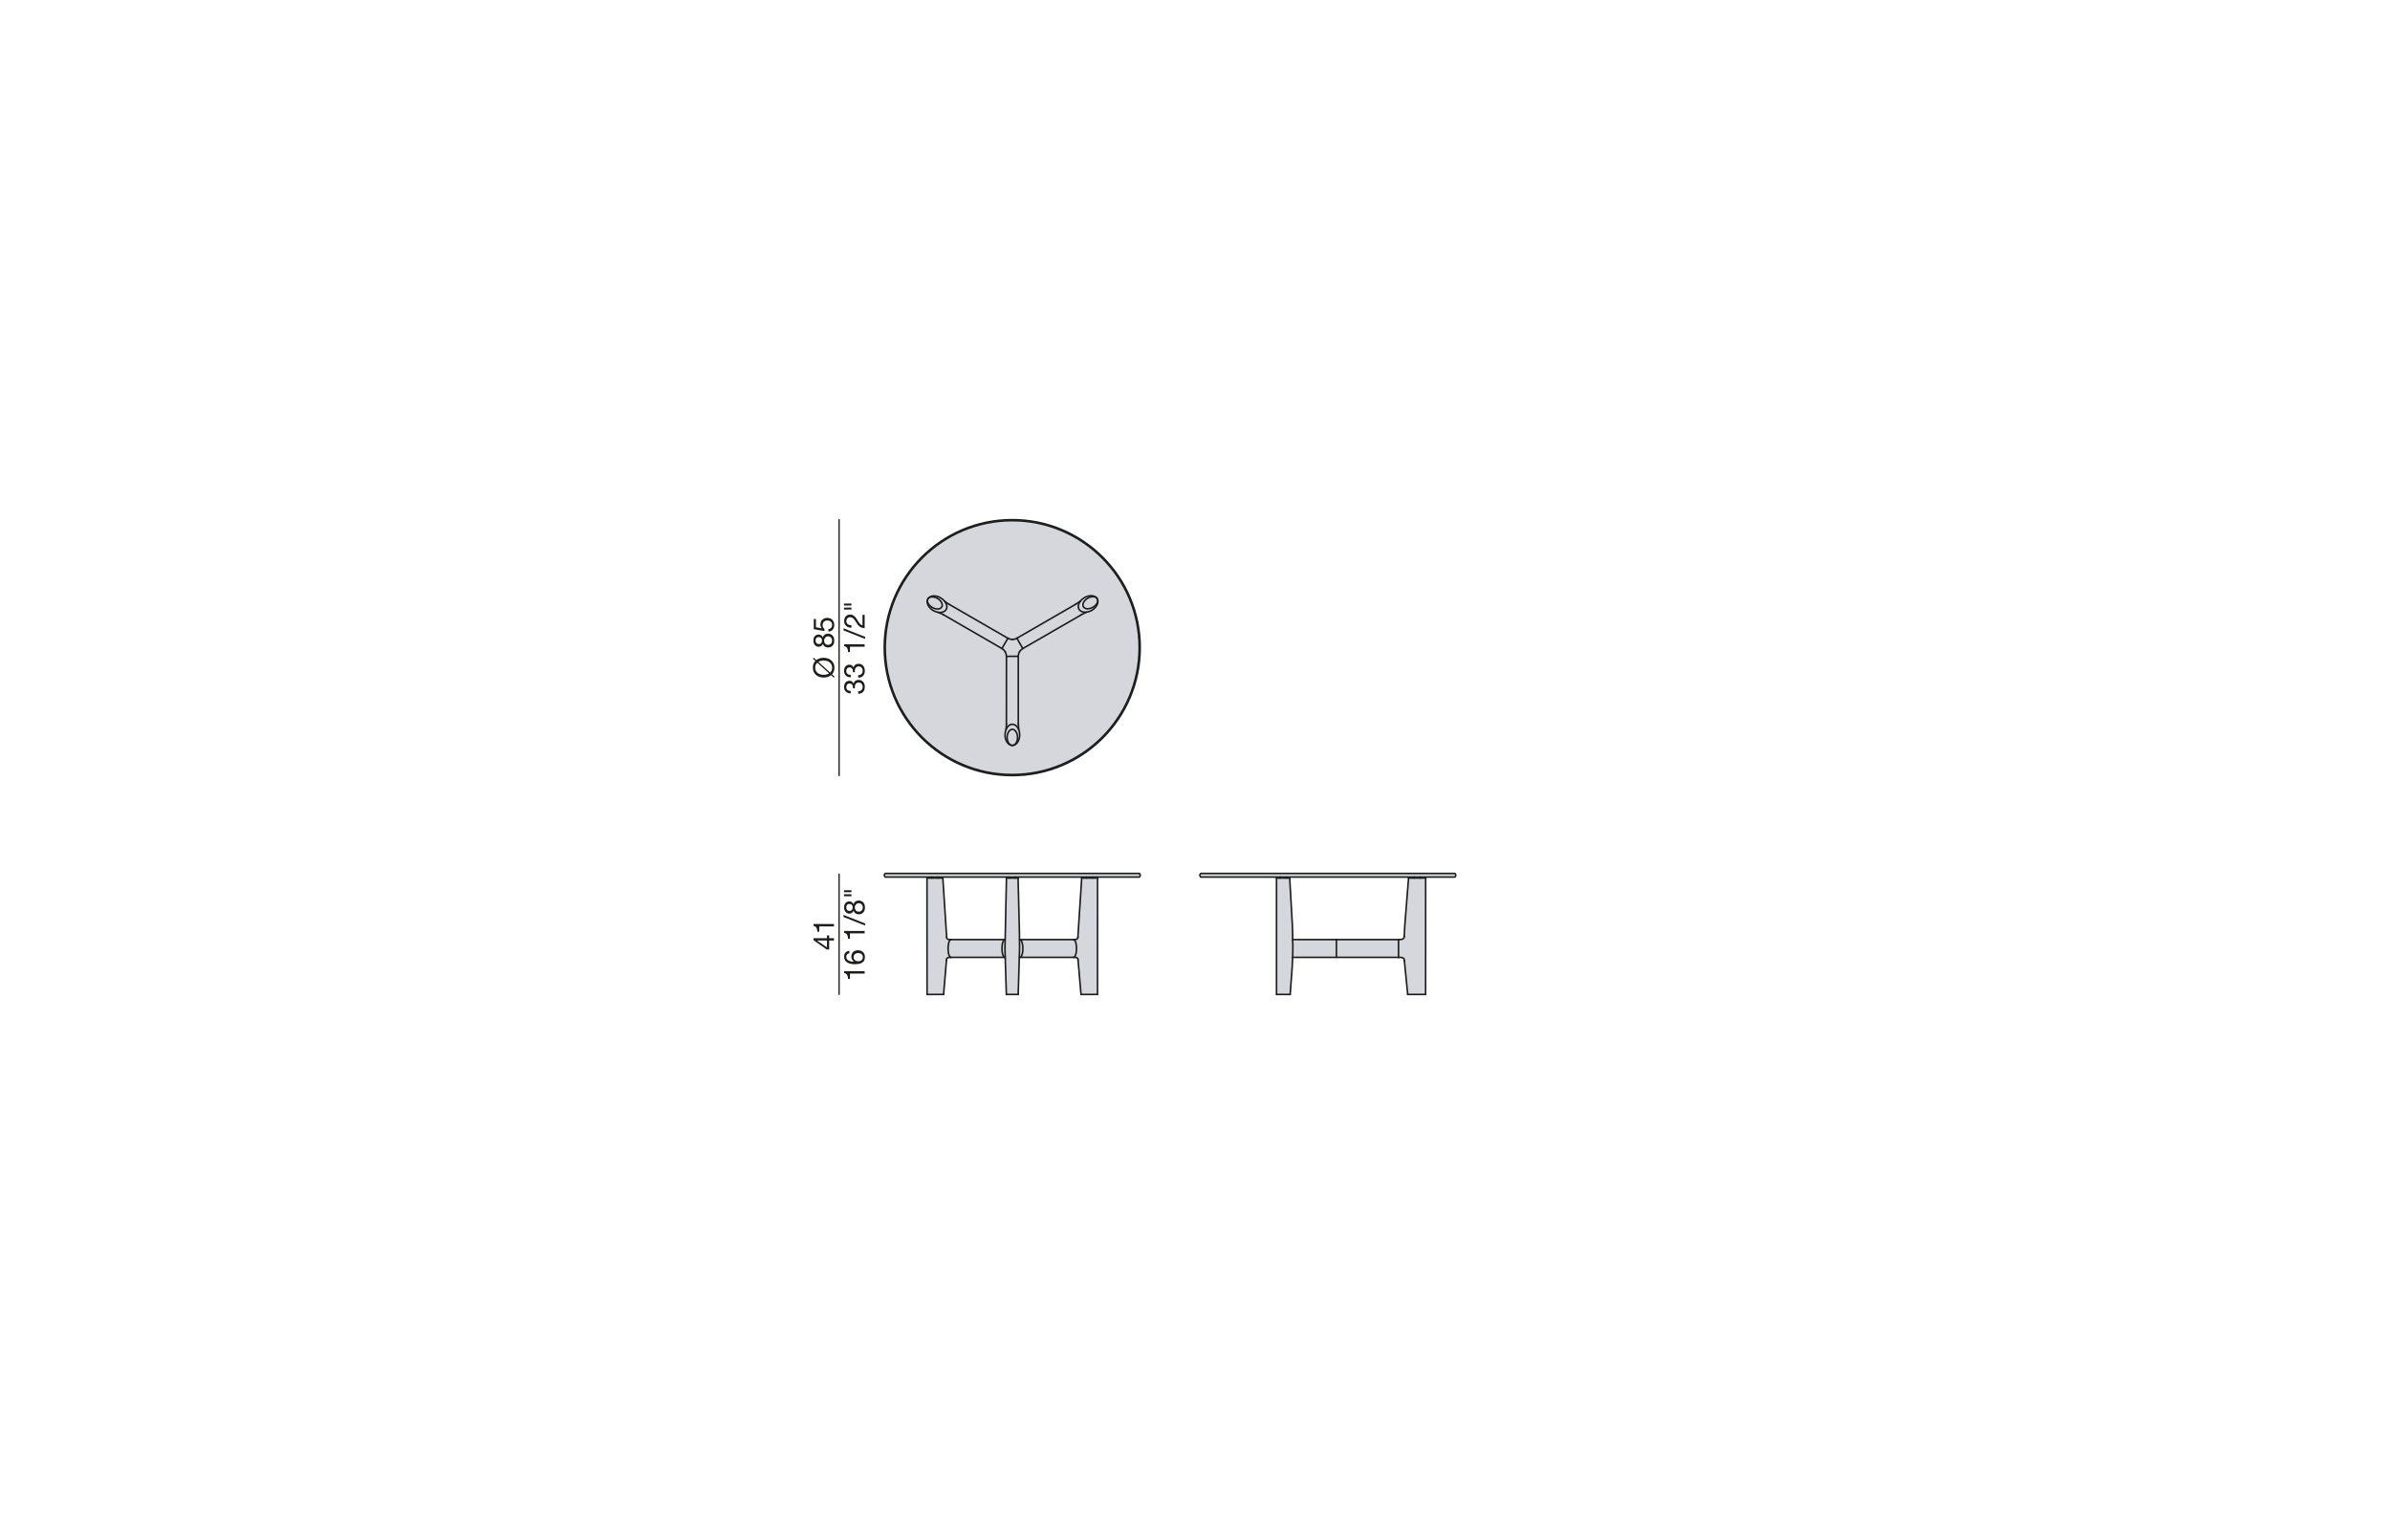 <?xml version="1.0" encoding="UTF-8"?>
<svg xmlns="http://www.w3.org/2000/svg" id="Livello_1" viewBox="0 0 450 290">
  <defs>
    <style>.cls-1{stroke-width:.25px;}.cls-1,.cls-2{fill:none;stroke:#1d1d1b;stroke-linecap:round;stroke-linejoin:round;}.cls-3{fill:#d5d7dd;}.cls-3,.cls-4{stroke-width:0px;}.cls-2{stroke-width:.3px;}.cls-4{fill:#1d1d1b;}</style>
  </defs>
  <g id="LINE">
    <path class="cls-3" d="m273.91,165.15h-47.81c-.05-.03-.1-.08-.13-.13-.11-.19-.05-.43.13-.55h47.81c.05.04.1.08.13.14.12.19.06.43-.13.54Z"></path>
    <polygon class="cls-3" points="263.68 176.91 263.73 176.9 263.78 176.9 263.82 176.89 263.87 176.89 263.89 176.88 263.91 176.88 263.94 176.87 263.96 176.87 263.98 176.86 264 176.85 264.02 176.85 264.03 176.84 264.05 176.84 264.07 176.83 264.09 176.82 264.11 176.81 264.12 176.81 264.14 176.8 264.16 176.79 264.17 176.78 264.18 176.77 264.19 176.77 264.2 176.76 264.2 176.75 264.21 176.75 264.22 176.74 264.23 176.74 264.23 176.73 264.24 176.72 264.25 176.72 264.25 176.71 264.26 176.71 264.27 176.7 264.27 176.69 264.28 176.69 264.28 176.68 264.29 176.67 264.3 176.66 264.3 176.65 264.31 176.64 264.32 176.63 264.32 176.62 264.33 176.61 264.34 176.6 264.34 176.59 264.35 176.58 264.35 176.57 264.36 176.56 264.36 176.55 264.36 176.54 264.37 176.54 264.37 176.53 264.37 176.52 264.37 176.51 264.38 176.5 264.38 176.49 264.38 176.48 264.38 176.47 264.39 176.45 264.39 176.44 264.39 176.43 264.39 176.41 264.39 176.38 264.4 176.36 264.4 176.34 264.4 176.31 264.4 176.29 264.49 174.4 265.21 165.33 266.25 165.33 267.38 165.33 268.43 165.33 268.42 187.25 265.05 187.25 264.42 180.9 264.42 180.88 264.42 180.87 264.42 180.83 264.41 180.8 264.41 180.77 264.41 180.74 264.4 180.73 264.4 180.71 264.4 180.7 264.39 180.69 264.39 180.67 264.39 180.66 264.38 180.64 264.38 180.63 264.37 180.62 264.37 180.61 264.36 180.6 264.36 180.59 264.35 180.58 264.35 180.57 264.34 180.56 264.34 180.55 264.33 180.54 264.32 180.54 264.32 180.53 264.31 180.52 264.31 180.51 264.3 180.51 264.29 180.5 264.29 180.49 264.28 180.48 264.27 180.48 264.26 180.47 264.26 180.46 264.25 180.46 264.24 180.45 264.23 180.44 264.21 180.43 264.19 180.41 264.18 180.4 264.16 180.39 264.14 180.38 264.12 180.37 264.11 180.37 264.09 180.36 264.07 180.35 264.06 180.34 264.04 180.34 264.02 180.33 264.01 180.33 263.99 180.32 263.97 180.32 263.95 180.31 263.94 180.31 263.9 180.3 263.86 180.29 263.83 180.29 263.8 180.28 263.76 180.28 263.73 180.28 263.66 180.27 263.32 180.27 263.32 176.92 263.46 176.92 263.59 176.91 263.68 176.91"></polygon>
    <rect class="cls-3" x="266.25" y="165.15" width="1.13" height=".18"></rect>
    <rect class="cls-3" x="251.63" y="176.92" width="11.69" height="3.35"></rect>
    <polygon class="cls-3" points="243.42 177.75 243.4 177.34 243.38 176.92 251.63 176.92 251.63 180.27 243.38 180.27 243.4 179.85 243.41 179.43 243.42 178.59 243.42 177.75"></polygon>
    <polygon class="cls-3" points="243.41 179.43 243.4 179.85 243.38 180.27 243.3 182.11 242.92 187.25 240.35 187.25 240.35 165.33 241.03 165.33 242.16 165.33 242.83 165.33 243.34 174.34 243.37 175.23 243.39 176.11 243.38 176.92 243.4 177.34 243.42 177.75 243.42 178.59 243.41 179.43"></polygon>
    <rect class="cls-3" x="241.03" y="165.15" width="1.13" height=".18"></rect>
    <path class="cls-3" d="m214.5,165.15h-47.81c-.05-.03-.1-.08-.13-.13-.12-.19-.05-.43.13-.55h47.81c.05.04.1.08.13.14.12.19.05.43-.13.54Z"></path>
    <rect class="cls-3" x="204.59" y="165.15" width="1.14" height=".18"></rect>
    <path class="cls-3" d="m203.99,114.25c-.27-.47.09-1.19.81-1.61.73-.42,1.53-.37,1.8.1.03.06.06.12.07.18.11.46-.25,1.06-.88,1.42-.73.42-1.53.38-1.8-.09Z"></path>
    <path class="cls-3" d="m203.16,114.72c-.25-.44-.13-1.03.27-1.53.18-.25.45-.48.76-.66.95-.55,2.03-.45,2.41.21-.27-.47-1.07-.52-1.8-.1-.72.42-1.08,1.14-.81,1.61s1.07.51,1.8.09c.63-.36.99-.96.88-1.42.23.64-.23,1.51-1.1,2.01-.33.19-.67.3-.99.34h0c-.62.07-1.16-.12-1.41-.55Z"></path>
    <path class="cls-3" d="m202.52,113.79c.31-.19.61-.39.9-.6h.01c-.4.5-.52,1.09-.27,1.53.25.43.79.62,1.41.55-.32.14-.62.3-.93.47h-.02s-11.04,6.38-11.04,6.38l-1.12-1.94,11.06-6.39Z"></path>
    <path class="cls-3" d="m202.28,176.92h.07s.07-.01.07-.01h.07s.03-.01.03-.01h.03s.02-.01.02-.01h.03s.01-.01.01-.01h.03s.02-.01.02-.01h.02s.01-.01.01-.01h0s0-.01,0-.01h.01s.01,0,.01,0h.02s.01-.01.01-.01h.01s.01-.01.01-.01h0s0-.02,0-.02h.02s.01-.01.01-.01h.01v-.02h.02v-.02h.02v-.02h.02v-.02h.01v-.02h.01s0-.02,0-.02h0s.01-.02.01-.02h0v-.02h.01v-.02h0s.01-.03.01-.03h0v-.03h0v-.05s0-.03,0-.03v-.03l.72-11.11h2.98v21.92h-3.11l-.56-6.47v-.12s-.01-.02-.01-.02h0v-.03h-.01v-.02h0v-.02h-.01v-.02h0s0-.01,0-.01h0v-.02h-.01s-.01-.02-.01-.02h0s-.01-.02-.01-.02h0v-.02h-.01s-.01-.02-.01-.02h-.01s0-.02,0-.02h-.01s-.02-.02-.02-.02h0s-.01-.02-.01-.02h-.02s-.02-.02-.02-.02h-.01s-.01-.01-.01-.01h-.02s-.01-.02-.01-.02h-.03s-.01-.01-.01-.01h-.02s0-.01,0-.01h-.05s-.03-.02-.03-.02h-.07s-.04-.01-.04-.01h-.04s-.08-.01-.08-.01h-.14s.08-.04.11-.06c.05-.05.09-.11.12-.18.09-.19.15-.38.18-.58.04-.2.07-.41.07-.62.02-.23.01-.46-.01-.69s-.07-.46-.13-.7c-.04-.15-.09-.3-.2-.4-.05-.05-.13-.09-.2-.12h.14Z"></path>
    <path class="cls-3" d="m202.43,180.03c-.03.07-.07.13-.12.18-.03.02-.07.04-.11.06h-10.08s.06-.04.09-.07c.05-.05.09-.11.12-.17.08-.16.13-.33.17-.5.04-.21.07-.41.08-.62.01-.2.01-.41,0-.61-.02-.34-.07-.68-.19-.99-.04-.08-.08-.16-.13-.24-.04-.05-.08-.1-.13-.13-.04,0-.08-.02-.12-.02h10.13c.07.03.15.07.2.12.11.1.16.25.2.4.06.24.11.47.13.7s.03.46.01.69c0,.21-.03.42-.07.62-.03.2-.09.39-.18.58Z"></path>
    <path class="cls-3" d="m191.96,176.92h.05s.08.01.12.02c.05.03.09.08.13.13.05.08.09.16.13.24.12.31.17.65.19.99.01.2.01.41,0,.61,0,.21-.04.41-.08.62-.04.17-.09.34-.17.5-.03.06-.07.12-.12.17-.03.03-.05.05-.09.07h-.2l.05-1.68v-1.67Z"></path>
    <polygon class="cls-3" points="189.26 176.92 189.5 165.33 190.03 165.33 191.16 165.33 191.69 165.33 191.95 175.89 191.96 176.92 191.97 178.59 191.92 180.27 191.71 187.25 189.48 187.25 189.27 180.27 189.22 178.59 189.26 176.92"></polygon>
    <rect class="cls-3" x="190.03" y="165.15" width="1.13" height=".18"></rect>
    <path class="cls-3" d="m189.63,138.85c0-.84.44-1.52.98-1.52s.98.68.98,1.52-.44,1.51-.98,1.51-.98-.68-.98-1.51Z"></path>
    <path class="cls-3" d="m192.58,122.12c-.26.15-.47.36-.62.62h-.01c-.15.26-.22.55-.22.84h-2.23c-.01-.29-.09-.58-.23-.84h0c-.15-.26-.36-.48-.62-.63l1.12-1.93c.26.14.54.22.84.23h0c.3,0,.58-.08.84-.23l1.12,1.94Z"></path>
    <path class="cls-3" d="m191.99,138.37c0-1.1-.62-1.99-1.38-1.99-.51,0-.95.4-1.19.99-.12.29-.19.64-.19,1,0,1.1.62,1.99,1.38,1.99s1.38-.89,1.38-1.99Zm-.04-15.63h.01c.15-.26.36-.47.62-.62l11.04-6.37h.02c.31-.18.61-.34.93-.48h0c.32-.04.66-.15.99-.34.87-.5,1.33-1.37,1.1-2.01-.01-.06-.04-.12-.07-.18-.38-.66-1.46-.76-2.41-.21-.31.18-.58.41-.76.66h-.01c-.29.21-.59.41-.9.6l-11.06,6.39c-.26.15-.54.23-.84.23h0c-.3-.01-.58-.09-.84-.23h-.01l-11.03-6.37c-.3-.17-.59-.37-.86-.59-.19-.24-.45-.46-.75-.64-.86-.51-1.83-.48-2.28.03-.05.04-.09.1-.13.16-.03.06-.06.12-.07.18-.24.65.22,1.51,1.09,2.02.3.17.61.28.9.33.34.12.66.27.98.44l11.04,6.38h0c.26.14.47.36.62.61h0c.14.27.22.56.23.86h2.23c0-.3.07-.59.22-.85Zm-1.37-24.7c13.2,0,23.91,10.7,23.91,23.9s-10.71,23.9-23.91,23.9-23.9-10.7-23.9-23.9,10.7-23.9,23.9-23.9Z"></path>
    <path class="cls-3" d="m190.61,136.38c.76,0,1.38.89,1.38,1.99s-.62,1.99-1.38,1.99c.54,0,.98-.68.98-1.51s-.44-1.52-.98-1.52-.98.68-.98,1.52.44,1.51.98,1.51c-.76,0-1.38-.89-1.38-1.99,0-.36.07-.71.19-1,.24-.59.68-.99,1.19-.99Z"></path>
    <path class="cls-3" d="m188.75,179.53c-.05-.21-.07-.41-.08-.62-.02-.2-.01-.41,0-.61.02-.34.06-.68.19-.99.03-.08.07-.16.12-.24.04-.05.08-.1.14-.13.04,0,.08-.02.12-.02h.02l-.04,1.67.05,1.68h-.14s-.07-.04-.09-.07c-.05-.05-.09-.11-.12-.17-.09-.16-.14-.33-.17-.5Z"></path>
    <path class="cls-3" d="m189.13,180.27h-10.14s-.07-.04-.11-.06c-.05-.05-.09-.11-.12-.18-.09-.19-.15-.38-.18-.58-.04-.2-.06-.41-.07-.62-.01-.23-.01-.46.01-.69.03-.23.07-.46.13-.7.04-.15.09-.3.2-.4.05-.05.13-.09.2-.12h10.19s-.08.01-.12.02c-.06.03-.1.08-.14.13-.05.08-.09.16-.12.24-.13.31-.17.65-.19.99-.01.2-.02.41,0,.61.01.21.03.41.08.62.03.17.08.34.17.5.03.06.07.12.12.17.02.03.05.05.09.07Z"></path>
    <path class="cls-3" d="m176.63,115.3c.66.11,1.25-.08,1.52-.53.26-.45.13-1.04-.28-1.55.27.22.56.42.86.59l11.03,6.37h.01l-1.12,1.93h0s-11.04-6.37-11.04-6.37c-.32-.17-.64-.32-.98-.44Z"></path>
    <rect class="cls-3" x="175.46" y="165.15" width="1.14" height=".18"></rect>
    <path class="cls-3" d="m177.32,114.29c-.27.47-1.08.51-1.8.09-.63-.37-.99-.97-.88-1.43.01-.06.04-.12.07-.18.04-.06.08-.12.13-.16.36-.31,1.05-.29,1.67.07.72.42,1.08,1.14.81,1.61Z"></path>
    <path class="cls-3" d="m178.65,177.44c-.06.24-.1.47-.13.7-.02.23-.02.46-.01.69.01.21.03.42.07.62.03.2.09.39.18.58.03.07.07.13.12.18.04.02.07.04.11.06h-.26s-.03.01-.03.01h-.04s-.04.01-.04.01h-.03s-.03.02-.03.02h-.05s-.01.01-.01.01h-.01s-.02.01-.02.01h-.01s-.02.02-.02.02h-.02s-.02.02-.02.02h-.01s-.01.01-.01.01h-.01s0,.02,0,.02h-.01s-.02.02-.02.02h0s-.01.02-.01.02h-.01v.02h-.01s-.01.02-.01.02h0v.02h-.01v.02h-.01v.02h-.01v.02h0s0,.02,0,.02h0v.02h-.01v.03h0v.06s-.01.09-.01.09l-.55,6.47h-3.11v-21.92s.91,0,.91,0h2.06l.72,11.11v.09s.01.01.01.01h0v.03h0s.01.03.01.03h0v.02h.01v.02h0s0,.01,0,.01h0v.02h.01v.02h.01s.01.02.01.02h0s.01.02.01.02h0s.01.02.01.02h.01s.01.02.01.02h.02v.02h.02s0,.01,0,.01h.01v.02h.02s0,.01,0,.01h.01s.01.01.01.01h.02s.01,0,.01,0h.01s.02.02.02.02h.03s.02.01.02.01h.03s0,.01,0,.01h.05s.04.01.04.01h.03s.03.01.03.01h.14s.08.01.08.01h.06c-.07.03-.15.07-.2.12-.11.1-.16.25-.2.4Z"></path>
    <path class="cls-3" d="m174.84,112.61c-.05.04-.09.1-.13.16.04-.06.08-.12.13-.16Z"></path>
    <path class="cls-3" d="m178.15,114.77c-.27.45-.86.64-1.52.53-.29-.05-.6-.16-.9-.33-.87-.51-1.33-1.37-1.09-2.02-.11.46.25,1.06.88,1.43.72.42,1.53.38,1.8-.09s-.09-1.19-.81-1.61c-.62-.36-1.31-.38-1.67-.07.45-.51,1.42-.54,2.28-.03.3.18.56.4.75.64.41.51.54,1.1.28,1.55Z"></path>
    <path class="cls-3" d="m190.58,146.04c-13.3,0-24.09-10.79-24.09-24.1s10.79-24.09,24.09-24.09,24.1,10.79,24.1,24.09-10.79,24.1-24.1,24.1Zm23.91-24.1c0-13.2-10.71-23.9-23.91-23.9s-23.9,10.7-23.9,23.9,10.7,23.9,23.9,23.9,23.91-10.7,23.91-23.9Z"></path>
    <path class="cls-2" d="m214.68,121.94c0-13.3-10.79-24.09-24.1-24.09s-24.09,10.79-24.09,24.09,10.79,24.1,24.09,24.1,24.1-10.79,24.1-24.1Z"></path>
    <path class="cls-2" d="m214.49,121.94c0-13.2-10.71-23.9-23.91-23.9s-23.9,10.7-23.9,23.9,10.7,23.9,23.9,23.9,23.91-10.7,23.91-23.9Z"></path>
    <line class="cls-2" x1="202.95" y1="176.44" x2="203.67" y2="165.33"></line>
    <line class="cls-2" x1="203.54" y1="187.25" x2="202.98" y2="180.78"></line>
    <line class="cls-2" x1="206.65" y1="165.33" x2="206.64" y2="187.25"></line>
    <polyline class="cls-2" points="202.13 180.27 192.12 180.27 191.95 180.27"></polyline>
    <polyline class="cls-2" points="202.13 176.92 192.01 176.92 191.96 176.92"></polyline>
    <line class="cls-2" x1="206.64" y1="187.25" x2="203.54" y2="187.25"></line>
    <line class="cls-2" x1="178.24" y1="176.44" x2="177.52" y2="165.33"></line>
    <line class="cls-2" x1="177.66" y1="187.25" x2="178.21" y2="180.78"></line>
    <line class="cls-2" x1="174.54" y1="165.33" x2="174.55" y2="187.25"></line>
    <polyline class="cls-2" points="179.06 180.27 189.13 180.27 189.24 180.27"></polyline>
    <line class="cls-2" x1="179.06" y1="176.92" x2="189.24" y2="176.92"></line>
    <line class="cls-2" x1="189.48" y1="187.25" x2="191.71" y2="187.25"></line>
    <line class="cls-2" x1="174.55" y1="187.25" x2="177.66" y2="187.25"></line>
    <polyline class="cls-2" points="174.54 165.33 175.46 165.33 176.6 165.33 177.52 165.33"></polyline>
    <path class="cls-2" d="m175.46,165.15h-8.77c-.05-.03-.1-.08-.13-.13-.12-.19-.05-.43.13-.55h47.81c.05.04.1.08.13.14.12.19.05.43-.13.54h-39.04Z"></path>
    <line class="cls-2" x1="205.73" y1="165.15" x2="205.73" y2="165.33"></line>
    <line class="cls-2" x1="204.59" y1="165.33" x2="204.59" y2="165.15"></line>
    <line class="cls-2" x1="176.6" y1="165.15" x2="176.6" y2="165.33"></line>
    <line class="cls-2" x1="175.46" y1="165.33" x2="175.46" y2="165.15"></line>
    <line class="cls-2" x1="191.16" y1="165.15" x2="191.16" y2="165.33"></line>
    <line class="cls-2" x1="190.03" y1="165.33" x2="190.03" y2="165.15"></line>
    <polyline class="cls-2" points="191.69 165.33 191.16 165.33 190.03 165.33 189.5 165.33"></polyline>
    <polyline class="cls-2" points="206.65 165.33 205.73 165.33 204.59 165.33 203.67 165.33 203.66 165.33"></polyline>
    <line class="cls-2" x1="188.65" y1="122.11" x2="189.77" y2="120.18"></line>
    <path class="cls-2" d="m177.61,115.74c-.32-.17-.64-.32-.98-.44"></path>
    <path class="cls-2" d="m178.73,113.81c-.3-.17-.59-.37-.86-.59"></path>
    <path class="cls-2" d="m189.27,122.73c-.15-.25-.36-.47-.62-.62"></path>
    <path class="cls-2" d="m190.61,120.41c-.3-.01-.58-.09-.84-.23"></path>
    <line class="cls-2" x1="191.73" y1="123.58" x2="189.5" y2="123.59"></line>
    <path class="cls-2" d="m191.74,136.33c.01.36.03.71.08,1.07"></path>
    <path class="cls-2" d="m189.49,136.33c0,.35-.02.69-.07,1.04"></path>
    <path class="cls-2" d="m191.95,122.73h0c-.15.27-.22.56-.22.85"></path>
    <path class="cls-2" d="m189.27,122.74c.14.26.22.55.23.85"></path>
    <line class="cls-2" x1="191.46" y1="120.18" x2="192.58" y2="122.12"></line>
    <path class="cls-2" d="m202.52,113.79c.31-.19.61-.39.9-.6"></path>
    <path class="cls-2" d="m203.64,115.74c.31-.17.61-.33.93-.47"></path>
    <path class="cls-2" d="m190.61,120.41h0c.3,0,.58-.08.84-.23"></path>
    <path class="cls-2" d="m191.96,122.74c.15-.26.36-.47.62-.62"></path>
    <path class="cls-2" d="m190.61,140.36c.76,0,1.38-.89,1.38-1.99s-.62-1.99-1.38-1.99c-.51,0-.95.4-1.19.99-.12.29-.19.64-.19,1,0,1.1.62,1.99,1.38,1.99Z"></path>
    <path class="cls-2" d="m190.61,137.33c-.54,0-.98.68-.98,1.52s.44,1.51.98,1.51.98-.68.98-1.51-.44-1.52-.98-1.52Z"></path>
    <path class="cls-2" d="m174.64,112.95c-.24.65.22,1.51,1.09,2.02.3.17.61.28.9.33.66.11,1.25-.08,1.52-.53.26-.45.13-1.04-.28-1.55-.19-.24-.45-.46-.75-.64-.86-.51-1.83-.48-2.28.03-.05.04-.09.1-.13.16"></path>
    <path class="cls-2" d="m174.64,112.95c-.11.46.25,1.06.88,1.43.72.42,1.53.38,1.8-.09s-.09-1.19-.81-1.61c-.62-.36-1.31-.38-1.67-.07-.05.04-.09.1-.13.16-.03.06-.06.12-.07.18Z"></path>
    <path class="cls-2" d="m206.6,112.74c-.38-.66-1.46-.76-2.41-.21-.31.18-.58.41-.76.66-.4.5-.52,1.09-.27,1.53.25.43.79.62,1.41.55h0c.32-.04.66-.15.99-.34.87-.5,1.33-1.37,1.1-2.01"></path>
    <path class="cls-2" d="m206.6,112.74c-.27-.47-1.07-.52-1.8-.1-.72.42-1.08,1.14-.81,1.61s1.07.51,1.8.09c.63-.36.99-.96.88-1.42-.01-.06-.04-.12-.07-.18Z"></path>
    <line class="cls-2" x1="178.73" y1="113.81" x2="189.76" y2="120.18"></line>
    <line class="cls-2" x1="188.65" y1="122.12" x2="177.61" y2="115.74"></line>
    <line class="cls-2" x1="189.5" y1="123.59" x2="189.49" y2="136.33"></line>
    <line class="cls-2" x1="191.73" y1="123.59" x2="191.73" y2="136.33"></line>
    <line class="cls-2" x1="202.52" y1="113.79" x2="191.46" y2="120.18"></line>
    <line class="cls-2" x1="192.58" y1="122.12" x2="203.62" y2="115.75"></line>
    <path class="cls-2" d="m241.03,165.15h-14.93c-.05-.03-.1-.08-.13-.13-.11-.19-.05-.43.13-.55h47.81c.05.04.1.08.13.14.12.19.06.43-.13.54h-32.88Z"></path>
    <line class="cls-2" x1="241.03" y1="165.33" x2="241.03" y2="165.15"></line>
    <line class="cls-2" x1="242.16" y1="165.15" x2="242.16" y2="165.33"></line>
    <line class="cls-2" x1="268.42" y1="187.25" x2="268.43" y2="165.33"></line>
    <line class="cls-2" x1="265.05" y1="187.25" x2="264.42" y2="180.9"></line>
    <line class="cls-2" x1="240.35" y1="187.25" x2="240.35" y2="165.33"></line>
    <line class="cls-2" x1="251.63" y1="176.92" x2="251.63" y2="180.27"></line>
    <polyline class="cls-2" points="263.32 180.27 251.63 180.27 243.38 180.27"></polyline>
    <polyline class="cls-2" points="243.38 176.92 251.63 176.92 263.32 176.92"></polyline>
    <line class="cls-2" x1="265.05" y1="187.25" x2="268.42" y2="187.25"></line>
    <line class="cls-2" x1="242.92" y1="187.25" x2="240.35" y2="187.25"></line>
    <polyline class="cls-2" points="240.35 165.33 241.03 165.33 242.16 165.33 242.83 165.33"></polyline>
    <polyline class="cls-2" points="265.21 165.33 266.25 165.33 267.38 165.33 268.43 165.33"></polyline>
    <line class="cls-2" x1="266.25" y1="165.15" x2="266.25" y2="165.33"></line>
    <line class="cls-2" x1="267.38" y1="165.33" x2="267.38" y2="165.15"></line>
    <polyline class="cls-2" points="264.4 176.29 264.4 176.31 264.4 176.34 264.4 176.36 264.39 176.38 264.39 176.41 264.39 176.43 264.39 176.44 264.39 176.45 264.38 176.47 264.38 176.48 264.38 176.49 264.38 176.5 264.37 176.51 264.37 176.52 264.37 176.53 264.37 176.54 264.36 176.54 264.36 176.55 264.36 176.56 264.35 176.57 264.35 176.58 264.34 176.59 264.34 176.6 264.33 176.61 264.32 176.62 264.32 176.63 264.31 176.64 264.3 176.65 264.3 176.66 264.29 176.67 264.28 176.68 264.28 176.69 264.27 176.69 264.27 176.7 264.26 176.71 264.25 176.71 264.25 176.72 264.24 176.72 264.23 176.73 264.23 176.74 264.22 176.74 264.21 176.75 264.2 176.75 264.2 176.76 264.19 176.77 264.18 176.77 264.17 176.78 264.16 176.79 264.14 176.8 264.12 176.81 264.11 176.81 264.09 176.82 264.07 176.83 264.05 176.84 264.03 176.84 264.02 176.85 264 176.85 263.98 176.86 263.96 176.87 263.94 176.87 263.91 176.88 263.89 176.88 263.87 176.89 263.82 176.89 263.78 176.9 263.73 176.9 263.68 176.91 263.59 176.91 263.46 176.92 263.32 176.92"></polyline>
    <polyline class="cls-2" points="264.42 180.9 264.42 180.88 264.42 180.87 264.42 180.83 264.41 180.8 264.41 180.77 264.41 180.74 264.4 180.73 264.4 180.71 264.4 180.7 264.39 180.69 264.39 180.67 264.39 180.66 264.38 180.64 264.38 180.63 264.37 180.62 264.37 180.61 264.36 180.6 264.36 180.59 264.35 180.58 264.35 180.57 264.34 180.56 264.34 180.55 264.33 180.54 264.32 180.54 264.32 180.53 264.31 180.52 264.31 180.51 264.3 180.51 264.29 180.5 264.29 180.49 264.28 180.48 264.27 180.48 264.26 180.47 264.26 180.46 264.25 180.46 264.24 180.45 264.23 180.44 264.21 180.43 264.19 180.41 264.18 180.4 264.16 180.39 264.14 180.38 264.12 180.37 264.11 180.37 264.09 180.36 264.07 180.35 264.06 180.34 264.04 180.34 264.02 180.33 264.01 180.33 263.99 180.32 263.97 180.32 263.95 180.31 263.94 180.31 263.9 180.3 263.86 180.29 263.83 180.29 263.8 180.28 263.76 180.28 263.73 180.28 263.66 180.27 263.32 180.27"></polyline>
    <polyline class="cls-2" points="265.21 165.33 264.49 174.4 264.4 176.29"></polyline>
    <polyline class="cls-2" points="242.83 165.33 243.34 174.34 243.37 175.23 243.39 176.11 243.38 176.92 243.4 177.34 243.42 177.75 243.42 178.59 243.41 179.43 243.4 179.85 243.38 180.27 243.3 182.11 242.92 187.25"></polyline>
    <polyline class="cls-2" points="189.5 165.33 189.26 176.92 189.22 178.59 189.27 180.27 189.48 187.25"></polyline>
    <polyline class="cls-2" points="191.71 187.25 191.92 180.27 191.97 178.59 191.96 176.92 191.95 175.89 191.69 165.33"></polyline>
    <polyline class="cls-2" points="178.24 176.44 178.24 176.47 178.24 176.5 178.25 176.53 178.25 176.54 178.25 176.55 178.25 176.57 178.25 176.58 178.26 176.6 178.26 176.61 178.26 176.62 178.27 176.63 178.27 176.64 178.27 176.65 178.28 176.65 178.28 176.66 178.28 176.67 178.29 176.68 178.29 176.69 178.3 176.69 178.3 176.7 178.31 176.71 178.31 176.72 178.32 176.73 178.33 176.73 178.33 176.74 178.34 176.75 178.35 176.75 178.35 176.76 178.36 176.77 178.37 176.77 178.38 176.78 178.38 176.79 178.39 176.79 178.4 176.8 178.41 176.8 178.42 176.81 178.42 176.82 178.43 176.82 178.44 176.83 178.45 176.83 178.46 176.84 178.47 176.84 178.48 176.84 178.49 176.85 178.5 176.85 178.51 176.86 178.53 176.87 178.55 176.87 178.56 176.88 178.58 176.88 178.59 176.88 178.61 176.89 178.62 176.89 178.64 176.89 178.67 176.9 178.71 176.9 178.74 176.91 178.77 176.91 178.84 176.91 178.91 176.92 178.99 176.92 179.05 176.92 179.06 176.92"></polyline>
    <polyline class="cls-2" points="179.06 180.27 178.99 180.27 178.92 180.27 178.85 180.27 178.77 180.27 178.73 180.28 178.7 180.28 178.66 180.29 178.62 180.29 178.59 180.3 178.56 180.31 178.54 180.31 178.53 180.31 178.51 180.32 178.5 180.32 178.49 180.33 178.47 180.33 178.46 180.34 178.44 180.35 178.43 180.35 178.42 180.36 178.4 180.37 178.39 180.38 178.38 180.38 178.37 180.39 178.36 180.4 178.35 180.41 178.33 180.42 178.32 180.43 178.31 180.44 178.3 180.45 178.3 180.46 178.29 180.47 178.28 180.48 178.27 180.49 178.27 180.5 178.26 180.51 178.26 180.52 178.25 180.52 178.25 180.53 178.25 180.54 178.24 180.55 178.24 180.56 178.24 180.57 178.23 180.58 178.23 180.59 178.23 180.6 178.22 180.61 178.22 180.63 178.22 180.64 178.22 180.66 178.21 180.69 178.21 180.78"></polyline>
    <polyline class="cls-2" points="202.95 176.44 202.95 176.47 202.95 176.5 202.94 176.53 202.94 176.54 202.94 176.55 202.94 176.57 202.94 176.58 202.93 176.6 202.93 176.61 202.93 176.62 202.92 176.63 202.92 176.64 202.92 176.65 202.91 176.66 202.91 176.67 202.9 176.68 202.9 176.69 202.89 176.69 202.89 176.7 202.88 176.71 202.88 176.72 202.87 176.73 202.86 176.73 202.86 176.74 202.85 176.75 202.84 176.75 202.84 176.76 202.83 176.77 202.82 176.77 202.82 176.78 202.81 176.79 202.8 176.79 202.79 176.8 202.78 176.8 202.77 176.81 202.77 176.82 202.76 176.82 202.75 176.83 202.74 176.83 202.73 176.84 202.72 176.84 202.71 176.84 202.7 176.85 202.69 176.85 202.69 176.86 202.68 176.86 202.66 176.87 202.64 176.87 202.63 176.88 202.61 176.88 202.6 176.88 202.58 176.89 202.57 176.89 202.55 176.89 202.52 176.9 202.49 176.9 202.45 176.91 202.42 176.91 202.35 176.91 202.28 176.92 202.2 176.92 202.14 176.92 202.13 176.92"></polyline>
    <polyline class="cls-2" points="202.13 180.27 202.2 180.27 202.27 180.27 202.34 180.27 202.42 180.27 202.46 180.28 202.5 180.28 202.53 180.29 202.57 180.29 202.6 180.3 202.63 180.31 202.65 180.31 202.66 180.31 202.68 180.32 202.69 180.32 202.71 180.33 202.72 180.33 202.73 180.34 202.75 180.35 202.76 180.35 202.77 180.36 202.79 180.37 202.8 180.38 202.81 180.38 202.82 180.39 202.83 180.4 202.85 180.41 202.86 180.42 202.87 180.43 202.88 180.44 202.89 180.45 202.89 180.46 202.9 180.46 202.9 180.47 202.91 180.48 202.92 180.49 202.92 180.5 202.93 180.51 202.93 180.52 202.94 180.52 202.94 180.53 202.94 180.54 202.95 180.54 202.95 180.55 202.95 180.56 202.96 180.57 202.96 180.58 202.96 180.59 202.96 180.6 202.97 180.61 202.97 180.63 202.97 180.64 202.97 180.66 202.98 180.69 202.98 180.78"></polyline>
    <path class="cls-2" d="m179.05,176.92c-.07.03-.15.07-.2.12-.11.1-.16.25-.2.4-.06.24-.1.47-.13.7-.02.23-.02.46-.01.69.01.21.03.42.07.62.03.2.09.39.18.58.03.07.07.13.12.18.04.02.07.04.11.06"></path>
    <path class="cls-2" d="m189.24,176.92s-.08.01-.12.02c-.06.03-.1.08-.14.13-.05.08-.09.16-.12.24-.13.31-.17.65-.19.99-.01.2-.02.41,0,.61.01.21.03.41.08.62.03.17.08.34.17.5.03.06.07.12.12.17.02.03.05.05.09.07"></path>
    <path class="cls-2" d="m192.01,176.92s.08.01.12.02c.05.03.09.08.13.13.05.08.09.16.13.24.12.31.17.65.19.99.01.2.01.41,0,.61,0,.21-.04.41-.08.62-.04.17-.09.34-.17.5-.03.06-.07.12-.12.17-.03.03-.05.05-.09.07"></path>
    <path class="cls-2" d="m202.14,176.92c.07.03.15.07.2.12.11.1.16.25.2.4.06.24.11.47.13.7s.03.46.01.69c0,.21-.03.42-.07.62-.03.2-.09.39-.18.58-.03.07-.07.13-.12.18-.03.02-.07.04-.11.06"></path>
    <line class="cls-2" x1="263.32" y1="176.92" x2="263.32" y2="180.27"></line>
  </g>
  <g id="LINE-2">
    <line class="cls-1" x1="157.99" y1="187.24" x2="157.99" y2="164.58"></line>
  </g>
  <g id="LINE-3">
    <line class="cls-1" x1="157.99" y1="146.03" x2="157.99" y2="97.84"></line>
  </g>
  <path class="cls-4" d="m155.71,176.14h.41v.52h.9v.44h-.9v1.69h-.45l-2.51-1.76v-.37h2.55v-.52Zm-1.89.96h0s1.89,1.3,1.89,1.3v-1.3h-1.89Z"></path>
  <path class="cls-4" d="m157.02,174.44h-2.77v1h-.37c0-.13,0-.26-.03-.38-.02-.12-.06-.23-.11-.33-.05-.1-.13-.18-.22-.25-.09-.07-.21-.12-.36-.14v-.35h3.86v.46Z"></path>
  <path class="cls-4" d="m162.8,183.32h-2.77v1h-.37c0-.13,0-.26-.03-.38-.02-.12-.06-.23-.11-.33-.05-.1-.13-.18-.22-.25-.09-.07-.21-.12-.36-.14v-.35h3.86v.46Z"></path>
  <path class="cls-4" d="m159.5,179.71c-.11.11-.16.26-.16.45,0,.2.05.35.14.47.1.12.22.21.36.28.15.07.31.11.48.14.17.03.33.04.48.04h.01c-.18-.12-.31-.25-.39-.42-.08-.16-.12-.35-.12-.56,0-.19.03-.35.1-.5s.15-.27.26-.37c.11-.1.25-.18.4-.23.15-.05.32-.08.5-.08.14,0,.29.02.44.07.15.04.29.12.42.22.12.1.23.23.31.4s.12.37.12.61c0,.29-.06.52-.17.69-.12.17-.26.31-.45.4-.18.09-.38.16-.6.19-.22.03-.43.05-.63.05-.27,0-.52-.02-.77-.07-.25-.05-.47-.12-.66-.23s-.35-.25-.46-.44-.17-.41-.17-.69c0-.32.08-.57.25-.76.17-.19.41-.3.73-.33v.46c-.17.02-.31.09-.42.2Zm1.29.84c.05.1.11.18.19.25s.17.12.28.16c.11.03.22.05.34.05s.23-.02.34-.05c.11-.04.2-.09.27-.15.08-.07.14-.15.18-.25.05-.1.07-.21.07-.34s-.02-.24-.07-.33c-.04-.1-.11-.18-.19-.24-.08-.07-.17-.12-.28-.15s-.21-.05-.32-.05c-.12,0-.23.02-.34.05s-.2.08-.28.14c-.08.07-.14.15-.19.25s-.07.21-.07.34.02.24.07.34Z"></path>
  <path class="cls-4" d="m162.8,175.75h-2.77v1h-.37c0-.13,0-.26-.03-.38-.02-.12-.06-.23-.11-.33-.05-.1-.13-.18-.22-.25-.09-.07-.21-.12-.36-.14v-.35h3.86v.46Z"></path>
  <path class="cls-4" d="m158.82,172.28l4.07,1.61v.39l-4.07-1.61v-.4Z"></path>
  <path class="cls-4" d="m159.5,171.94c-.12-.06-.22-.15-.31-.25-.08-.11-.15-.23-.19-.36-.04-.14-.07-.28-.07-.43,0-.21.03-.39.08-.54.06-.15.13-.27.22-.36s.2-.16.32-.2.24-.07.36-.07c.17,0,.33.05.48.14s.25.23.32.39c.07-.23.19-.4.36-.52.17-.11.37-.17.61-.17.19,0,.36.03.5.1.14.07.27.16.37.27s.17.25.23.41c.05.16.08.32.08.5s-.02.36-.07.52-.12.3-.22.42c-.1.12-.22.21-.37.28-.15.07-.32.1-.51.1-.23,0-.43-.06-.6-.17s-.29-.28-.37-.5c-.07.16-.17.29-.32.39-.15.1-.31.15-.48.15-.16,0-.3-.03-.42-.09Zm.71-.45c.08-.04.14-.09.19-.15s.09-.13.11-.22.04-.17.04-.27c0-.19-.05-.34-.16-.46-.11-.12-.26-.18-.46-.18s-.34.06-.44.18c-.1.12-.15.28-.15.47,0,.09.01.18.04.26s.06.16.11.21c.05.06.11.11.19.14.07.04.16.05.26.05.11,0,.2-.02.27-.05Zm2.04-.04c.13-.15.2-.35.2-.59,0-.12-.02-.22-.06-.32s-.09-.18-.16-.25c-.07-.07-.15-.12-.24-.16-.09-.04-.19-.06-.3-.06s-.2.02-.29.06c-.09.04-.17.1-.23.17s-.12.16-.16.25-.06.2-.06.31.02.22.05.32c.03.1.08.19.15.26.07.07.14.13.23.17.09.04.19.06.3.06.23,0,.42-.08.55-.23Z"></path>
  <path class="cls-4" d="m158.91,167.63h1.4v.37h-1.4v-.37Zm0,.76h1.4v.37h-1.4v-.37Z"></path>
  <path class="cls-4" d="m153.7,124.3c.19-.15.4-.26.63-.33.23-.07.48-.11.74-.11s.52.04.77.12c.25.08.46.2.65.35.19.16.34.35.45.58s.17.5.17.81c0,.27-.04.5-.12.71-.08.21-.2.39-.34.54l.48.44-.16.18-.5-.46c-.18.15-.4.27-.64.34-.24.07-.49.11-.75.11s-.52-.04-.76-.12c-.25-.08-.46-.19-.65-.35-.19-.16-.34-.35-.45-.58s-.17-.5-.17-.81c0-.27.04-.51.12-.72.08-.21.2-.39.35-.54l-.47-.43.16-.17.49.45Zm-.11.88c-.07.16-.11.34-.11.54,0,.24.05.44.14.61.09.17.22.31.37.42s.32.19.51.24c.19.05.38.08.58.08s.37-.02.54-.07c.17-.04.33-.11.48-.21l-2.22-2.01c-.12.11-.22.24-.29.39Zm2.99,1.08c.07-.15.1-.33.1-.54,0-.24-.05-.44-.14-.61-.09-.17-.22-.31-.37-.42s-.32-.19-.51-.24-.38-.08-.58-.08c-.18,0-.35.02-.53.06-.17.04-.33.11-.47.2l2.22,2.01c.12-.1.21-.23.28-.39Z"></path>
  <path class="cls-4" d="m153.72,121.69c-.12-.06-.22-.15-.31-.25-.08-.11-.15-.23-.19-.36-.04-.14-.07-.28-.07-.43,0-.21.03-.39.08-.54.06-.15.13-.27.22-.36s.2-.16.32-.2.24-.07.36-.07c.17,0,.33.05.48.14s.25.23.32.39c.07-.23.19-.4.36-.52.17-.11.37-.17.61-.17.19,0,.36.03.5.1.14.07.27.16.37.27s.17.25.23.41c.05.16.08.32.08.5s-.02.36-.07.52-.12.3-.22.42c-.1.12-.22.21-.37.28-.15.07-.32.1-.51.1-.23,0-.43-.06-.6-.17s-.29-.28-.37-.5c-.07.16-.17.29-.32.39-.15.1-.31.15-.48.15-.16,0-.3-.03-.42-.09Zm.71-.45c.08-.04.14-.09.19-.15s.09-.13.11-.22.04-.17.04-.27c0-.19-.05-.34-.16-.46-.11-.12-.26-.18-.46-.18s-.34.06-.44.18c-.1.12-.15.28-.15.47,0,.09.01.18.04.26s.06.16.11.21c.05.06.11.11.19.14.07.04.16.05.26.05.11,0,.2-.02.27-.05Zm2.04-.04c.13-.15.2-.35.2-.59,0-.12-.02-.22-.06-.32s-.09-.18-.16-.25c-.07-.07-.15-.12-.24-.16-.09-.04-.19-.06-.3-.06s-.2.02-.29.06c-.09.04-.17.1-.23.17s-.12.16-.16.25-.06.2-.06.31.02.22.05.32c.03.1.08.19.15.26.07.07.14.13.23.17.09.04.19.06.3.06.23,0,.42-.08.55-.23Z"></path>
  <path class="cls-4" d="m153.63,118.11l1.11.21h.01c-.09-.09-.16-.2-.21-.33-.05-.13-.07-.26-.07-.39,0-.17.03-.33.08-.48s.14-.28.25-.4c.11-.11.25-.2.41-.27.17-.07.36-.1.58-.1.16,0,.32.03.48.08s.29.14.41.25c.12.11.21.25.29.42.07.17.11.37.11.59,0,.17-.02.32-.07.47s-.12.28-.21.39c-.09.11-.21.2-.35.27-.14.07-.29.1-.47.1v-.46c.1,0,.19-.03.28-.07.08-.04.16-.1.22-.17s.11-.15.15-.25c.03-.1.05-.2.05-.32,0-.11-.02-.21-.06-.31-.04-.1-.09-.19-.17-.26-.08-.07-.17-.13-.29-.18-.11-.04-.25-.06-.4-.06-.13,0-.24.02-.35.06-.11.04-.2.1-.28.18s-.14.17-.18.27c-.04.11-.07.23-.07.36,0,.15.03.29.1.41.07.12.16.22.26.31l-.02.4-2-.36v-1.91h.41v1.56Z"></path>
  <path class="cls-4" d="m160.6,129.58v-.15c0-.1-.01-.19-.04-.28-.03-.09-.07-.17-.12-.23-.05-.07-.12-.12-.2-.16-.08-.04-.17-.06-.27-.06-.21,0-.36.07-.47.2-.1.13-.16.29-.16.49,0,.12.02.23.07.32.04.09.11.17.18.23.08.06.17.1.27.13.1.03.21.04.32.04v.46c-.19,0-.35-.04-.51-.09s-.28-.13-.39-.23c-.11-.1-.19-.22-.26-.37-.06-.15-.09-.32-.09-.51,0-.17.02-.32.06-.47.04-.14.1-.27.19-.37.08-.11.19-.19.32-.25.13-.06.29-.09.46-.09s.33.05.46.15c.13.1.24.23.3.38h.01c.05-.24.16-.41.33-.53.17-.11.37-.17.6-.17.19,0,.36.04.51.11.15.07.27.17.37.29.1.12.17.26.22.42s.07.33.07.51c0,.2-.03.37-.08.53-.05.16-.14.3-.24.41-.11.11-.24.2-.4.26-.16.06-.33.09-.53.08v-.46c.25,0,.45-.08.61-.22.16-.14.24-.34.24-.6,0-.11-.02-.22-.05-.32-.04-.1-.08-.19-.15-.27s-.14-.14-.23-.18c-.09-.05-.2-.07-.31-.07s-.23.02-.32.07c-.09.04-.17.1-.23.17s-.11.16-.14.26c-.03.1-.05.21-.05.32,0,.1,0,.19.02.28h-.39s0-.03,0-.05Z"></path>
  <path class="cls-4" d="m160.6,126.55v-.15c0-.1-.01-.19-.04-.28-.03-.09-.07-.17-.12-.23-.05-.07-.12-.12-.2-.16-.08-.04-.17-.06-.27-.06-.21,0-.36.07-.47.2-.1.13-.16.29-.16.49,0,.12.02.23.07.32.04.09.11.17.18.23.08.06.17.1.27.13.1.03.21.04.32.04v.46c-.19,0-.35-.04-.51-.09s-.28-.13-.39-.23c-.11-.1-.19-.22-.26-.37-.06-.15-.09-.32-.09-.51,0-.17.02-.32.06-.47.04-.14.1-.27.19-.37.08-.11.19-.19.32-.25.13-.06.29-.09.46-.09s.33.05.46.15c.13.1.24.23.3.38h.01c.05-.24.16-.41.33-.53.17-.11.37-.17.6-.17.19,0,.36.04.51.11.15.07.27.17.37.29.1.12.17.26.22.42s.07.33.07.51c0,.2-.03.37-.08.53-.05.16-.14.3-.24.41-.11.11-.24.2-.4.26-.16.06-.33.09-.53.08v-.46c.25,0,.45-.08.61-.22.16-.14.24-.34.24-.6,0-.11-.02-.22-.05-.32-.04-.1-.08-.19-.15-.27s-.14-.14-.23-.18c-.09-.05-.2-.07-.31-.07s-.23.02-.32.07c-.09.04-.17.1-.23.17s-.11.16-.14.26c-.03.1-.05.21-.05.32,0,.1,0,.19.02.28h-.39s0-.03,0-.05Z"></path>
  <path class="cls-4" d="m162.8,121.77h-2.77v1h-.37c0-.13,0-.26-.03-.38-.02-.12-.06-.23-.11-.33-.05-.1-.13-.18-.22-.25-.09-.07-.21-.12-.36-.14v-.35h3.86v.46Z"></path>
  <path class="cls-4" d="m158.82,118.31l4.07,1.61v.39l-4.07-1.61v-.4Z"></path>
  <path class="cls-4" d="m159.76,118.11c-.17-.05-.31-.13-.43-.24-.12-.11-.22-.24-.29-.4-.07-.16-.1-.34-.1-.54,0-.17.02-.32.07-.47s.12-.27.21-.38c.09-.11.21-.2.35-.26.14-.06.3-.1.48-.1.17,0,.32.03.45.08s.25.12.35.21c.1.09.2.19.28.3.08.11.16.23.24.35.07.12.14.24.21.36.07.12.15.23.23.33.08.1.17.19.26.26.09.07.2.12.32.14v-1.98h.41v2.52c-.23-.02-.42-.06-.58-.12-.16-.06-.3-.14-.42-.24-.12-.1-.22-.21-.32-.33s-.18-.25-.26-.39c-.1-.16-.2-.31-.28-.43-.08-.12-.17-.23-.26-.31s-.18-.14-.28-.19c-.1-.04-.22-.06-.35-.06-.11,0-.2.02-.29.06-.08.04-.16.09-.22.16-.06.07-.11.15-.14.24-.03.09-.05.19-.05.29,0,.13.03.25.08.35.06.1.13.17.22.24.09.06.19.11.31.13s.23.04.35.04v.46c-.2.01-.38,0-.54-.06Z"></path>
  <path class="cls-4" d="m158.91,113.65h1.4v.37h-1.4v-.37Zm0,.76h1.4v.37h-1.4v-.37Z"></path>
</svg>
